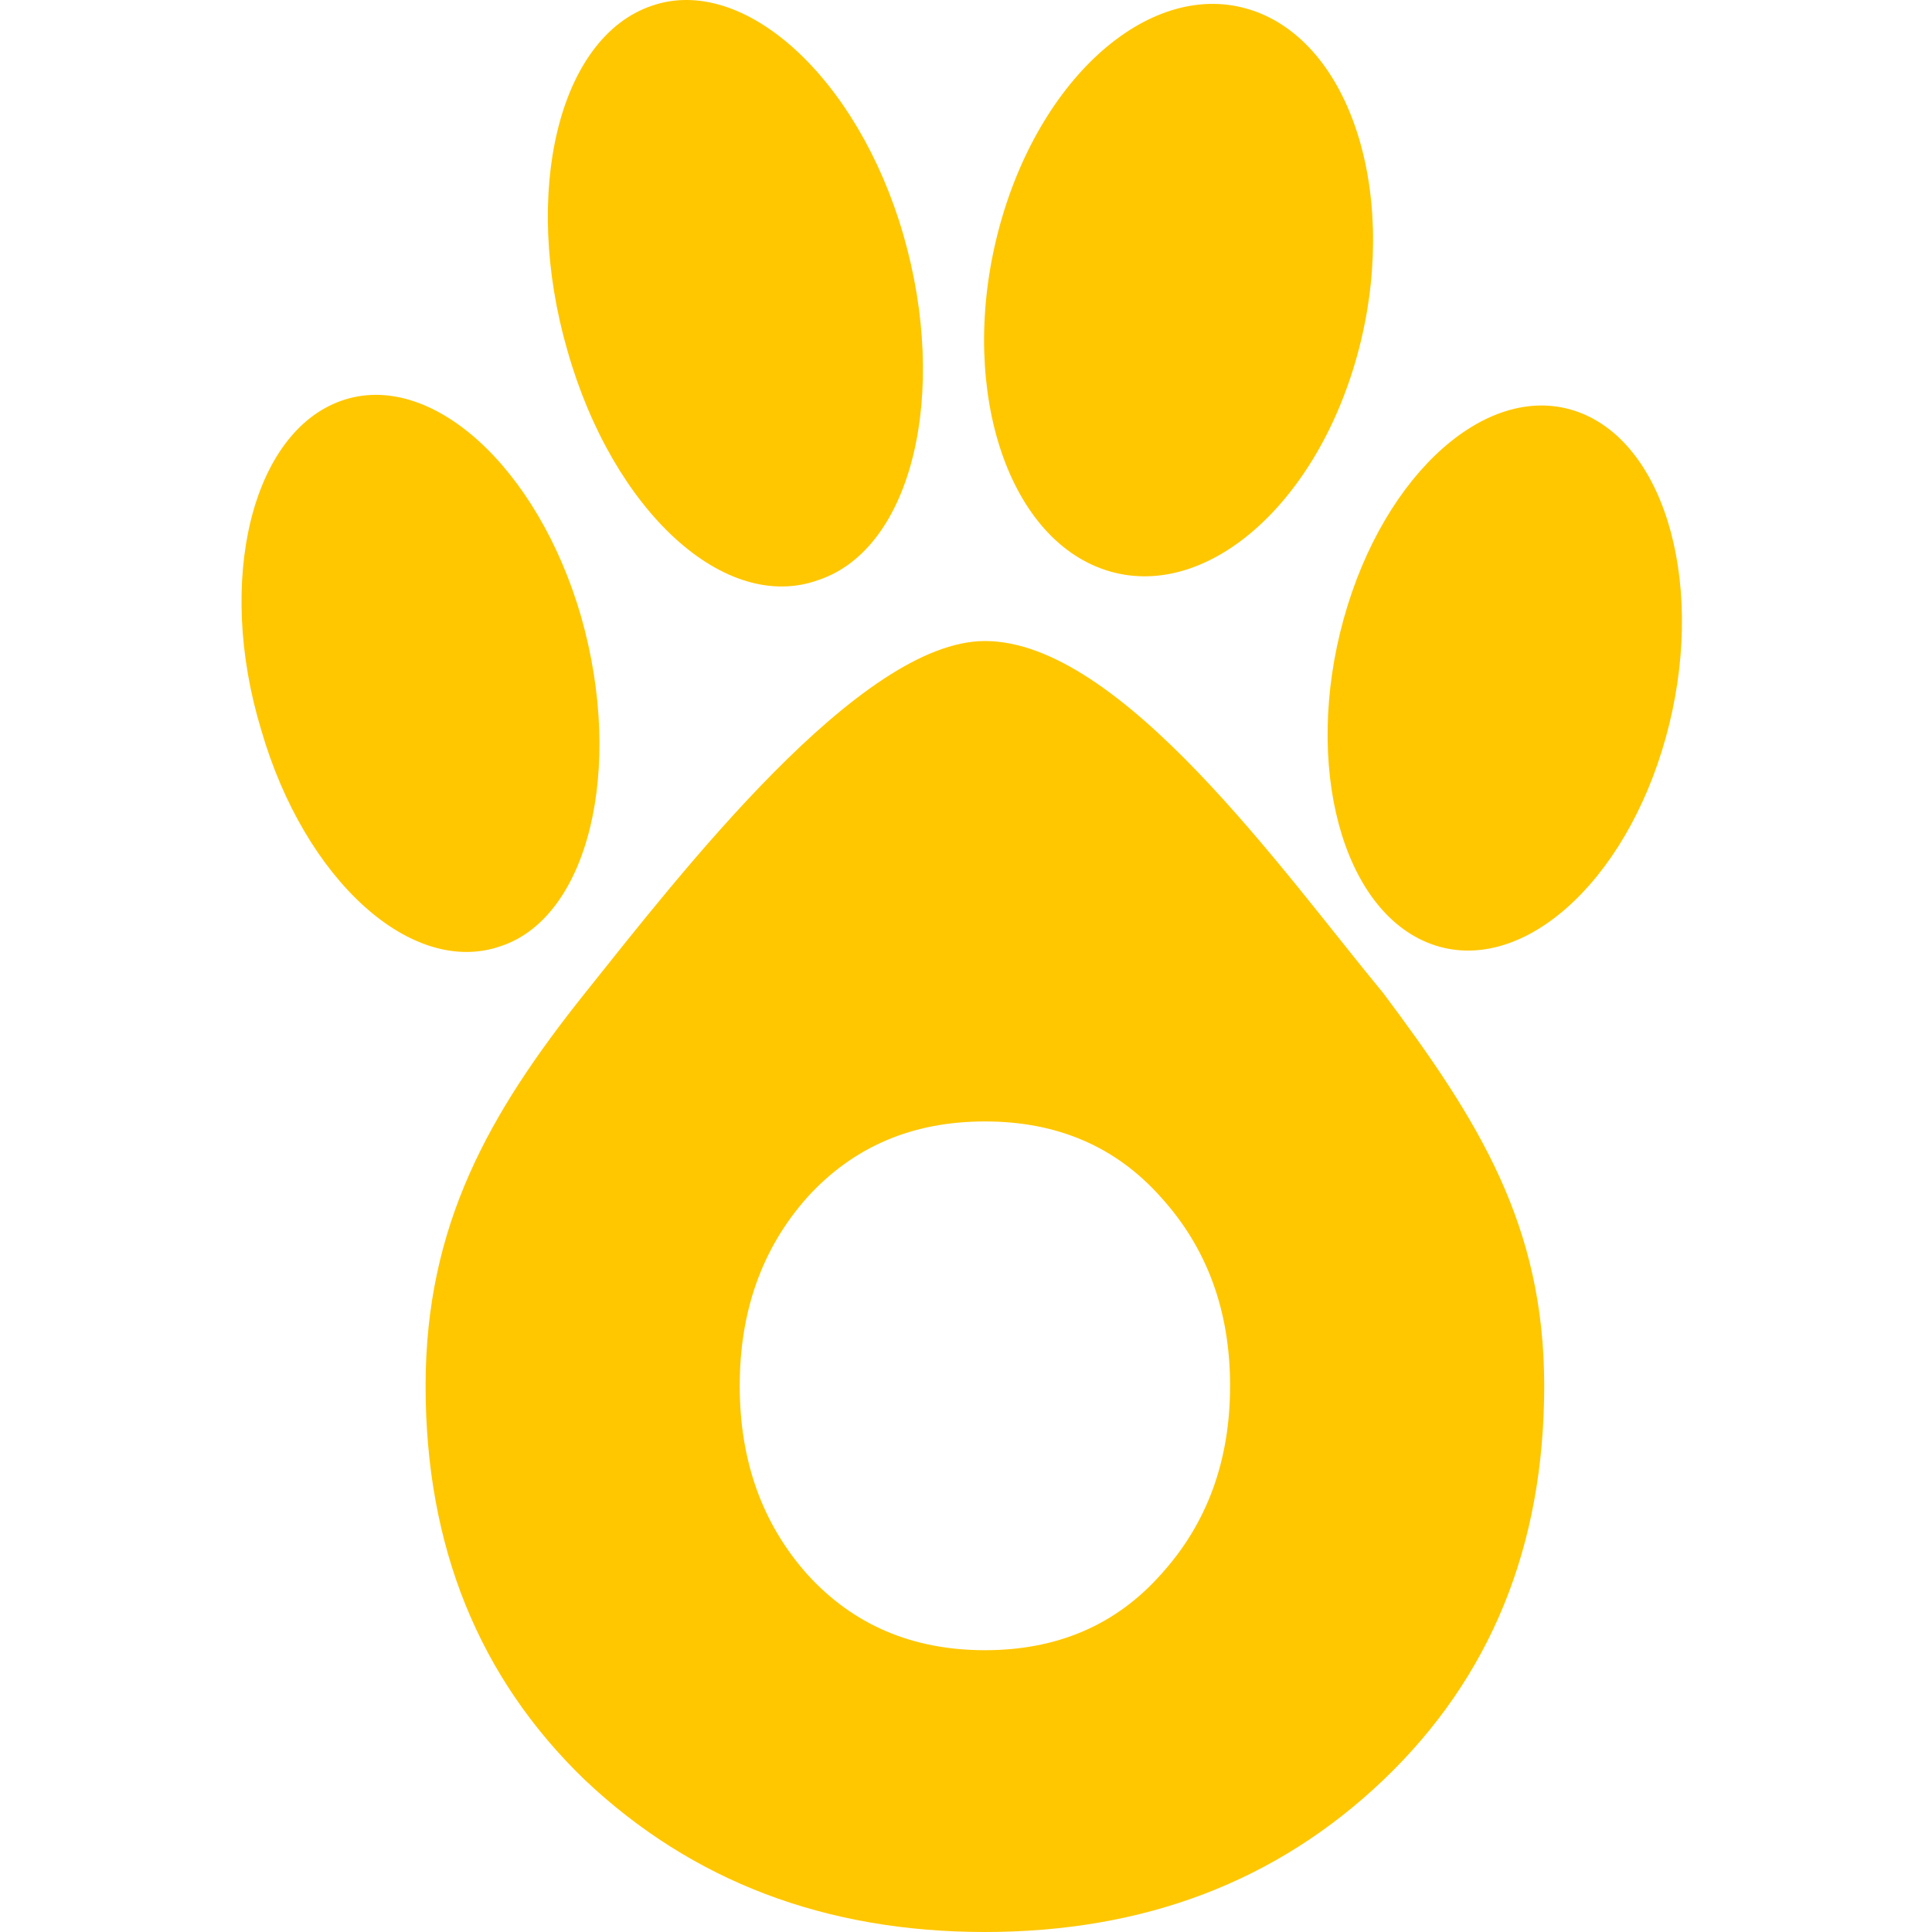 <svg width="64" height="64" viewBox="0 0 64 64" fill="none" xmlns="http://www.w3.org/2000/svg">
  <path d="M45.824 58.965C42.305 62.322 37.906 64 32.626 64C27.346 64 22.931 62.322 19.376 58.965C15.858 55.574 14.098 51.221 14.098 45.907C14.098 40.593 16.19 36.892 19.376 32.901C22.564 28.911 28.497 21.235 32.626 21.235C37.127 21.235 42.522 28.911 45.824 32.901C48.995 37.135 51.154 40.593 51.154 45.907C51.154 51.221 49.378 55.574 45.824 58.965ZM26.738 52.148C28.261 53.826 30.223 54.665 32.626 54.665C35.029 54.665 36.975 53.826 38.463 52.148C39.986 50.47 40.748 48.39 40.748 45.907C40.748 43.425 39.986 41.345 38.463 39.667C36.975 37.988 35.029 37.149 32.626 37.149C30.223 37.149 28.261 37.988 26.738 39.667C25.248 41.345 24.504 43.425 24.504 45.907C24.504 48.39 25.248 50.47 26.738 52.148Z" fill="#FFC700"/>
  <path d="M44.955 11.787C46.365 6.691 44.864 1.586 41.598 0.384C38.332 -0.818 34.541 2.338 33.129 7.434C31.718 12.529 33.219 17.634 36.485 18.836C39.751 20.038 43.542 16.882 44.955 11.787Z" fill="#FFC700"/>
  <path d="M55.183 24.426C56.532 19.56 55.237 14.736 52.289 13.651C49.343 12.566 45.861 15.631 44.512 20.497C43.163 25.362 44.46 30.186 47.406 31.271C50.353 32.356 53.836 29.292 55.183 24.426Z" fill="#FFC700"/>
  <path d="M27.123 19.21C30.226 18.163 31.438 13.015 29.925 7.78C28.41 2.545 24.625 -0.858 21.598 0.189C18.494 1.236 17.283 6.384 18.798 11.619C20.311 16.942 24.021 20.344 27.123 19.21Z" fill="#FFC700"/>
  <path d="M19.252 20.432C17.813 15.459 14.255 12.23 11.303 13.277C8.351 14.324 7.14 19.21 8.654 24.184C10.092 29.157 13.649 32.385 16.602 31.338C19.479 30.378 20.688 25.492 19.252 20.432Z" fill="#FFC700"/>
</svg>